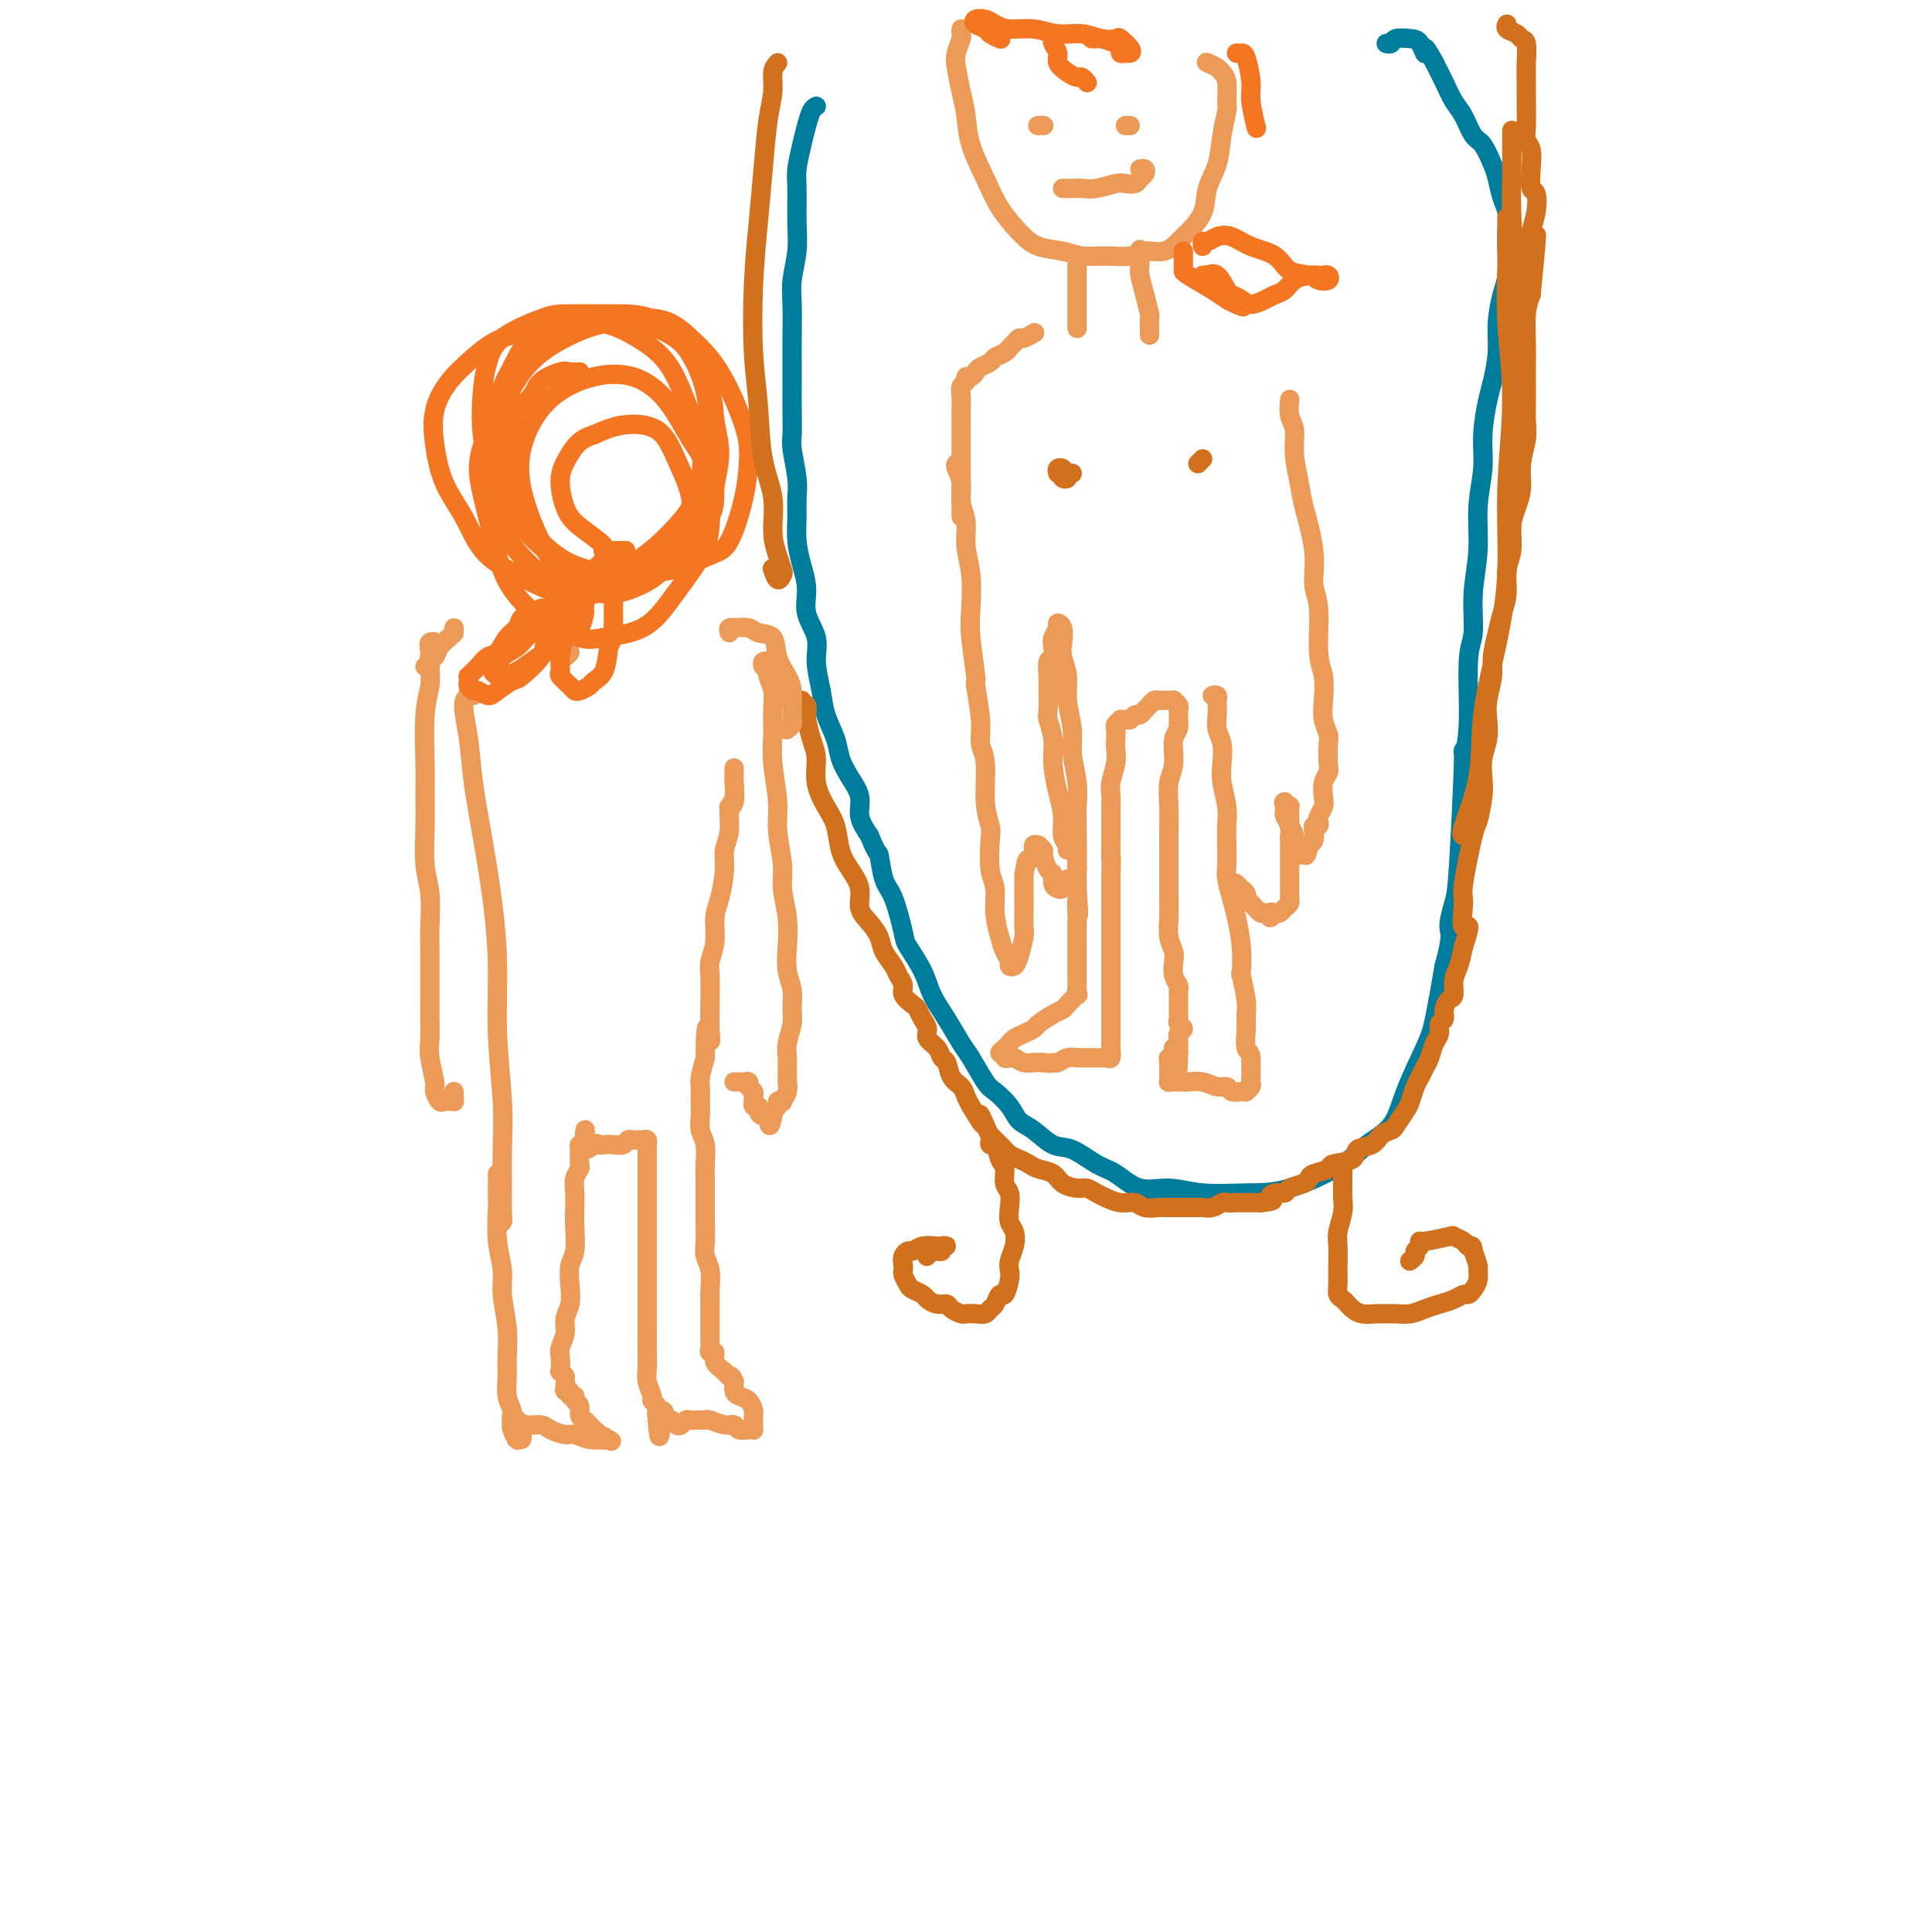 <svg viewBox='0 0 400 400' version='1.1' xmlns='http://www.w3.org/2000/svg' xmlns:xlink='http://www.w3.org/1999/xlink'><g fill='none' stroke='#EC9A57' stroke-width='4' stroke-linecap='round' stroke-linejoin='round'><path d='M98,144c-0.460,-0.518 -0.920,-1.036 -1,-1c-0.080,0.036 0.219,0.625 0,1c-0.219,0.375 -0.956,0.534 -1,2c-0.044,1.466 0.605,4.237 1,7c0.395,2.763 0.536,5.516 1,9c0.464,3.484 1.253,7.699 2,12c0.747,4.301 1.454,8.689 2,13c0.546,4.311 0.931,8.546 1,13c0.069,4.454 -0.178,9.126 0,14c0.178,4.874 0.781,9.950 1,14c0.219,4.050 0.055,7.073 0,10c-0.055,2.927 -0.001,5.758 0,8c0.001,2.242 -0.052,3.896 0,5c0.052,1.104 0.210,1.657 0,2c-0.210,0.343 -0.787,0.477 -1,0c-0.213,-0.477 -0.061,-1.565 0,-2c0.061,-0.435 0.030,-0.218 0,0'/><path d='M103,243c-0.001,0.348 -0.001,0.695 0,1c0.001,0.305 0.004,0.566 0,1c-0.004,0.434 -0.016,1.040 0,2c0.016,0.960 0.061,2.275 0,4c-0.061,1.725 -0.227,3.861 0,6c0.227,2.139 0.846,4.280 1,6c0.154,1.720 -0.156,3.020 0,5c0.156,1.980 0.777,4.642 1,7c0.223,2.358 0.046,4.414 0,6c-0.046,1.586 0.039,2.704 0,4c-0.039,1.296 -0.203,2.772 0,4c0.203,1.228 0.773,2.210 1,3c0.227,0.790 0.112,1.388 0,2c-0.112,0.612 -0.223,1.236 0,2c0.223,0.764 0.778,1.666 1,2c0.222,0.334 0.112,0.101 0,0c-0.112,-0.101 -0.226,-0.069 0,0c0.226,0.069 0.793,0.176 1,0c0.207,-0.176 0.056,-0.635 0,-1c-0.056,-0.365 -0.015,-0.637 0,-1c0.015,-0.363 0.004,-0.818 0,-1c-0.004,-0.182 -0.002,-0.091 0,0'/><path d='M106,293c-0.124,0.414 -0.247,0.828 0,1c0.247,0.172 0.866,0.101 1,0c0.134,-0.101 -0.217,-0.233 0,0c0.217,0.233 1.002,0.832 2,1c0.998,0.168 2.209,-0.095 3,0c0.791,0.095 1.162,0.547 2,1c0.838,0.453 2.142,0.906 3,1c0.858,0.094 1.268,-0.171 2,0c0.732,0.171 1.786,0.777 3,1c1.214,0.223 2.588,0.061 3,0c0.412,-0.061 -0.138,-0.021 0,0c0.138,0.021 0.965,0.024 1,0c0.035,-0.024 -0.723,-0.073 -1,0c-0.277,0.073 -0.074,0.268 0,0c0.074,-0.268 0.020,-1.000 0,-1c-0.020,0.000 -0.005,0.732 0,1c0.005,0.268 0.001,0.072 0,0c-0.001,-0.072 -0.000,-0.021 0,0c0.000,0.021 0.000,0.010 0,0'/><path d='M125,298c3.003,0.761 1.012,0.162 0,0c-1.012,-0.162 -1.044,0.111 -1,0c0.044,-0.111 0.165,-0.606 0,-1c-0.165,-0.394 -0.618,-0.687 -1,-1c-0.382,-0.313 -0.695,-0.647 -1,-1c-0.305,-0.353 -0.602,-0.726 -1,-1c-0.398,-0.274 -0.895,-0.451 -1,-1c-0.105,-0.549 0.183,-1.472 0,-2c-0.183,-0.528 -0.837,-0.663 -1,-1c-0.163,-0.337 0.167,-0.877 0,-1c-0.167,-0.123 -0.829,0.172 -1,0c-0.171,-0.172 0.150,-0.809 0,-1c-0.150,-0.191 -0.771,0.064 -1,0c-0.229,-0.064 -0.065,-0.447 0,-1c0.065,-0.553 0.033,-1.277 0,-2'/><path d='M117,285c-1.469,-2.078 -1.141,-0.772 -1,-1c0.141,-0.228 0.094,-1.989 0,-3c-0.094,-1.011 -0.235,-1.274 0,-2c0.235,-0.726 0.847,-1.917 1,-3c0.153,-1.083 -0.151,-2.059 0,-3c0.151,-0.941 0.759,-1.847 1,-3c0.241,-1.153 0.117,-2.553 0,-4c-0.117,-1.447 -0.227,-2.943 0,-4c0.227,-1.057 0.792,-1.676 1,-3c0.208,-1.324 0.060,-3.353 0,-5c-0.060,-1.647 -0.030,-2.913 0,-4c0.030,-1.087 0.061,-1.997 0,-3c-0.061,-1.003 -0.212,-2.099 0,-3c0.212,-0.901 0.789,-1.605 1,-2c0.211,-0.395 0.056,-0.480 0,-1c-0.056,-0.520 -0.012,-1.473 0,-2c0.012,-0.527 -0.007,-0.626 0,-1c0.007,-0.374 0.040,-1.024 0,-1c-0.040,0.024 -0.154,0.721 0,1c0.154,0.279 0.577,0.139 1,0'/><path d='M121,238c0.511,-7.498 -0.211,-2.741 0,-1c0.211,1.741 1.356,0.468 2,0c0.644,-0.468 0.788,-0.129 1,0c0.212,0.129 0.490,0.049 1,0c0.510,-0.049 1.250,-0.066 2,0c0.750,0.066 1.510,0.214 2,0c0.490,-0.214 0.709,-0.790 1,-1c0.291,-0.210 0.652,-0.052 1,0c0.348,0.052 0.682,-0.001 1,0c0.318,0.001 0.621,0.055 1,0c0.379,-0.055 0.834,-0.220 1,0c0.166,0.220 0.045,0.824 0,1c-0.045,0.176 -0.012,-0.076 0,0c0.012,0.076 0.003,0.479 0,1c-0.003,0.521 -0.001,1.159 0,2c0.001,0.841 0.000,1.886 0,3c-0.000,1.114 -0.000,2.296 0,4c0.000,1.704 0.000,3.932 0,6c-0.000,2.068 -0.000,3.978 0,6c0.000,2.022 0.000,4.155 0,6c-0.000,1.845 -0.001,3.403 0,5c0.001,1.597 0.004,3.233 0,5c-0.004,1.767 -0.016,3.664 0,5c0.016,1.336 0.061,2.112 0,3c-0.061,0.888 -0.226,1.887 0,3c0.226,1.113 0.845,2.340 1,3c0.155,0.660 -0.154,0.754 0,1c0.154,0.246 0.772,0.643 1,1c0.228,0.357 0.065,0.673 0,1c-0.065,0.327 -0.033,0.663 0,1'/><path d='M136,293c0.631,8.757 0.708,2.149 1,0c0.292,-2.149 0.799,0.160 1,1c0.201,0.840 0.095,0.212 0,0c-0.095,-0.212 -0.180,-0.008 0,0c0.180,0.008 0.625,-0.180 1,0c0.375,0.180 0.682,0.728 1,1c0.318,0.272 0.649,0.269 1,0c0.351,-0.269 0.722,-0.805 1,-1c0.278,-0.195 0.462,-0.048 1,0c0.538,0.048 1.429,-0.002 2,0c0.571,0.002 0.820,0.057 1,0c0.180,-0.057 0.289,-0.225 1,0c0.711,0.225 2.022,0.845 3,1c0.978,0.155 1.621,-0.154 2,0c0.379,0.154 0.494,0.771 1,1c0.506,0.229 1.404,0.072 2,0c0.596,-0.072 0.892,-0.057 1,0c0.108,0.057 0.029,0.156 0,0c-0.029,-0.156 -0.007,-0.565 0,-1c0.007,-0.435 -0.000,-0.894 0,-1c0.000,-0.106 0.008,0.140 0,0c-0.008,-0.140 -0.030,-0.667 0,-1c0.030,-0.333 0.113,-0.473 0,-1c-0.113,-0.527 -0.422,-1.440 -1,-2c-0.578,-0.560 -1.425,-0.766 -2,-1c-0.575,-0.234 -0.879,-0.495 -1,-1c-0.121,-0.505 -0.061,-1.252 0,-2'/><path d='M152,286c-0.818,-1.736 -0.864,-1.077 -1,-1c-0.136,0.077 -0.362,-0.427 -1,-1c-0.638,-0.573 -1.688,-1.214 -2,-2c-0.312,-0.786 0.112,-1.716 0,-2c-0.112,-0.284 -0.762,0.078 -1,0c-0.238,-0.078 -0.064,-0.594 0,-1c0.064,-0.406 0.017,-0.700 0,-1c-0.017,-0.300 -0.005,-0.605 0,-1c0.005,-0.395 0.001,-0.878 0,-1c-0.001,-0.122 -0.000,0.119 0,0c0.000,-0.119 0.000,-0.599 0,-1c-0.000,-0.401 -0.000,-0.725 0,-1c0.000,-0.275 0.001,-0.503 0,-1c-0.001,-0.497 -0.004,-1.263 0,-2c0.004,-0.737 0.015,-1.445 0,-2c-0.015,-0.555 -0.057,-0.957 0,-2c0.057,-1.043 0.211,-2.728 0,-4c-0.211,-1.272 -0.789,-2.130 -1,-3c-0.211,-0.870 -0.057,-1.751 0,-3c0.057,-1.249 0.015,-2.864 0,-4c-0.015,-1.136 -0.003,-1.791 0,-3c0.003,-1.209 -0.003,-2.970 0,-4c0.003,-1.030 0.015,-1.329 0,-2c-0.015,-0.671 -0.057,-1.715 0,-3c0.057,-1.285 0.212,-2.809 0,-4c-0.212,-1.191 -0.789,-2.047 -1,-3c-0.211,-0.953 -0.054,-2.004 0,-3c0.054,-0.996 0.004,-1.937 0,-3c-0.004,-1.063 0.037,-2.248 0,-3c-0.037,-0.752 -0.154,-1.072 0,-2c0.154,-0.928 0.577,-2.464 1,-4'/><path d='M146,219c0.071,-10.124 0.750,-5.435 1,-4c0.250,1.435 0.071,-0.383 0,-2c-0.071,-1.617 -0.034,-3.034 0,-5c0.034,-1.966 0.064,-4.480 0,-6c-0.064,-1.520 -0.223,-2.045 0,-3c0.223,-0.955 0.829,-2.341 1,-4c0.171,-1.659 -0.094,-3.590 0,-5c0.094,-1.410 0.546,-2.297 1,-4c0.454,-1.703 0.910,-4.222 1,-6c0.090,-1.778 -0.186,-2.815 0,-4c0.186,-1.185 0.834,-2.516 1,-4c0.166,-1.484 -0.152,-3.120 0,-4c0.152,-0.880 0.773,-1.004 1,-2c0.227,-0.996 0.061,-2.864 0,-4c-0.061,-1.136 -0.015,-1.539 0,-2c0.015,-0.461 0.000,-0.981 0,-1c-0.000,-0.019 0.014,0.464 0,1c-0.014,0.536 -0.056,1.124 0,2c0.056,0.876 0.211,2.039 0,3c-0.211,0.961 -0.788,1.720 -1,2c-0.212,0.280 -0.061,0.080 0,0c0.061,-0.080 0.030,-0.040 0,0'/><path d='M158,138c-0.111,-0.404 -0.222,-0.808 0,-1c0.222,-0.192 0.777,-0.174 1,0c0.223,0.174 0.112,0.502 0,1c-0.112,0.498 -0.227,1.165 0,2c0.227,0.835 0.797,1.839 1,3c0.203,1.161 0.039,2.478 0,4c-0.039,1.522 0.046,3.250 0,5c-0.046,1.750 -0.224,3.523 0,6c0.224,2.477 0.848,5.658 1,8c0.152,2.342 -0.169,3.843 0,6c0.169,2.157 0.829,4.968 1,7c0.171,2.032 -0.146,3.284 0,5c0.146,1.716 0.757,3.895 1,6c0.243,2.105 0.119,4.138 0,6c-0.119,1.862 -0.232,3.555 0,5c0.232,1.445 0.808,2.642 1,4c0.192,1.358 -0.001,2.876 0,4c0.001,1.124 0.197,1.854 0,3c-0.197,1.146 -0.785,2.708 -1,4c-0.215,1.292 -0.057,2.313 0,3c0.057,0.687 0.011,1.039 0,2c-0.011,0.961 0.012,2.531 0,3c-0.012,0.469 -0.060,-0.162 0,0c0.060,0.162 0.227,1.118 0,2c-0.227,0.882 -0.849,1.690 -1,2c-0.151,0.310 0.170,0.121 0,0c-0.170,-0.121 -0.830,-0.173 -1,0c-0.170,0.173 0.150,0.572 0,1c-0.150,0.428 -0.771,0.884 -1,1c-0.229,0.116 -0.065,-0.110 0,0c0.065,0.110 0.033,0.555 0,1'/><path d='M160,231c-0.802,4.011 -0.807,1.037 -1,0c-0.193,-1.037 -0.573,-0.138 -1,0c-0.427,0.138 -0.899,-0.484 -1,-1c-0.101,-0.516 0.169,-0.927 0,-1c-0.169,-0.073 -0.778,0.191 -1,0c-0.222,-0.191 -0.059,-0.839 0,-1c0.059,-0.161 0.012,0.164 0,0c-0.012,-0.164 0.012,-0.818 0,-1c-0.012,-0.182 -0.059,0.109 0,0c0.059,-0.109 0.223,-0.618 0,-1c-0.223,-0.382 -0.834,-0.638 -1,-1c-0.166,-0.362 0.113,-0.829 0,-1c-0.113,-0.171 -0.618,-0.046 -1,0c-0.382,0.046 -0.641,0.012 -1,0c-0.359,-0.012 -0.817,-0.004 -1,0c-0.183,0.004 -0.092,0.002 0,0'/><path d='M89,134c-0.144,-0.396 -0.288,-0.791 0,-1c0.288,-0.209 1.006,-0.230 1,0c-0.006,0.230 -0.738,0.713 -1,1c-0.262,0.287 -0.056,0.379 0,1c0.056,0.621 -0.038,1.770 0,3c0.038,1.230 0.206,2.542 0,4c-0.206,1.458 -0.788,3.064 -1,6c-0.212,2.936 -0.053,7.202 0,10c0.053,2.798 0.000,4.128 0,6c-0.000,1.872 0.053,4.287 0,7c-0.053,2.713 -0.210,5.723 0,8c0.210,2.277 0.788,3.820 1,6c0.212,2.180 0.057,4.999 0,7c-0.057,2.001 -0.015,3.186 0,5c0.015,1.814 0.003,4.258 0,6c-0.003,1.742 0.003,2.782 0,4c-0.003,1.218 -0.016,2.615 0,4c0.016,1.385 0.060,2.757 0,4c-0.060,1.243 -0.223,2.357 0,4c0.223,1.643 0.833,3.813 1,5c0.167,1.187 -0.109,1.390 0,2c0.109,0.610 0.604,1.628 1,2c0.396,0.372 0.695,0.097 1,0c0.305,-0.097 0.618,-0.016 1,0c0.382,0.016 0.834,-0.035 1,0c0.166,0.035 0.044,0.154 0,0c-0.044,-0.154 -0.012,-0.580 0,-1c0.012,-0.420 0.003,-0.834 0,-1c-0.003,-0.166 -0.002,-0.083 0,0'/><path d='M116,125c0.002,-0.310 0.004,-0.619 0,-1c-0.004,-0.381 -0.015,-0.833 0,-1c0.015,-0.167 0.057,-0.050 0,0c-0.057,0.050 -0.211,0.034 0,0c0.211,-0.034 0.789,-0.084 1,0c0.211,0.084 0.055,0.302 0,1c-0.055,0.698 -0.010,1.874 0,3c0.010,1.126 -0.015,2.200 0,3c0.015,0.800 0.070,1.325 0,2c-0.070,0.675 -0.266,1.501 0,2c0.266,0.499 0.995,0.673 1,1c0.005,0.327 -0.713,0.808 -1,1c-0.287,0.192 -0.144,0.096 0,0'/></g>
<g fill='none' stroke='#F47623' stroke-width='4' stroke-linecap='round' stroke-linejoin='round'><path d='M114,126c-0.297,-0.007 -0.594,-0.014 -1,0c-0.406,0.014 -0.920,0.048 -1,0c-0.080,-0.048 0.274,-0.180 0,0c-0.274,0.180 -1.176,0.672 -2,1c-0.824,0.328 -1.572,0.492 -2,1c-0.428,0.508 -0.538,1.358 -1,2c-0.462,0.642 -1.275,1.075 -2,2c-0.725,0.925 -1.361,2.343 -2,3c-0.639,0.657 -1.282,0.553 -2,1c-0.718,0.447 -1.513,1.443 -2,2c-0.487,0.557 -0.667,0.674 -1,1c-0.333,0.326 -0.818,0.862 -1,1c-0.182,0.138 -0.061,-0.122 0,0c0.061,0.122 0.061,0.625 0,1c-0.061,0.375 -0.183,0.620 0,1c0.183,0.380 0.672,0.893 1,1c0.328,0.107 0.494,-0.192 1,0c0.506,0.192 1.352,0.875 2,1c0.648,0.125 1.099,-0.310 2,-1c0.901,-0.690 2.252,-1.637 3,-2c0.748,-0.363 0.893,-0.141 2,-1c1.107,-0.859 3.176,-2.798 4,-4c0.824,-1.202 0.404,-1.667 1,-3c0.596,-1.333 2.209,-3.535 3,-5c0.791,-1.465 0.761,-2.195 1,-3c0.239,-0.805 0.749,-1.686 1,-2c0.251,-0.314 0.244,-0.062 0,0c-0.244,0.062 -0.725,-0.066 -1,0c-0.275,0.066 -0.343,0.325 -1,1c-0.657,0.675 -1.902,1.764 -3,3c-1.098,1.236 -2.049,2.618 -3,4'/><path d='M110,131c-1.591,1.516 -2.069,2.305 -3,3c-0.931,0.695 -2.317,1.296 -3,2c-0.683,0.704 -0.665,1.510 -1,2c-0.335,0.490 -1.023,0.665 -1,1c0.023,0.335 0.758,0.830 1,1c0.242,0.170 -0.007,0.015 0,0c0.007,-0.015 0.271,0.110 1,0c0.729,-0.110 1.924,-0.453 3,-1c1.076,-0.547 2.032,-1.296 3,-2c0.968,-0.704 1.948,-1.362 3,-2c1.052,-0.638 2.177,-1.255 3,-2c0.823,-0.745 1.346,-1.618 2,-2c0.654,-0.382 1.440,-0.272 2,-1c0.560,-0.728 0.893,-2.294 1,-3c0.107,-0.706 -0.013,-0.551 0,-1c0.013,-0.449 0.158,-1.500 0,-2c-0.158,-0.500 -0.621,-0.447 -1,0c-0.379,0.447 -0.676,1.290 -1,2c-0.324,0.710 -0.677,1.289 -1,2c-0.323,0.711 -0.616,1.556 -1,3c-0.384,1.444 -0.860,3.487 -1,5c-0.140,1.513 0.055,2.497 0,3c-0.055,0.503 -0.362,0.524 0,1c0.362,0.476 1.391,1.407 2,2c0.609,0.593 0.797,0.849 1,1c0.203,0.151 0.422,0.198 1,0c0.578,-0.198 1.516,-0.641 2,-1c0.484,-0.359 0.515,-0.635 1,-1c0.485,-0.365 1.424,-0.819 2,-2c0.576,-1.181 0.788,-3.091 1,-5'/><path d='M126,134c0.848,-1.673 0.969,-1.856 1,-3c0.031,-1.144 -0.028,-3.251 0,-5c0.028,-1.749 0.144,-3.142 0,-5c-0.144,-1.858 -0.549,-4.181 -1,-5c-0.451,-0.819 -0.947,-0.134 -1,0c-0.053,0.134 0.336,-0.283 0,0c-0.336,0.283 -1.396,1.266 -2,2c-0.604,0.734 -0.750,1.220 -1,2c-0.250,0.780 -0.603,1.856 -1,3c-0.397,1.144 -0.838,2.358 -1,3c-0.162,0.642 -0.044,0.711 0,1c0.044,0.289 0.012,0.797 0,1c-0.012,0.203 -0.006,0.102 0,0'/><path d='M120,77c-0.730,0.042 -1.460,0.083 -2,0c-0.540,-0.083 -0.890,-0.292 -2,0c-1.110,0.292 -2.980,1.083 -4,2c-1.020,0.917 -1.189,1.958 -2,3c-0.811,1.042 -2.264,2.084 -3,3c-0.736,0.916 -0.757,1.708 -1,3c-0.243,1.292 -0.709,3.086 -1,5c-0.291,1.914 -0.408,3.949 0,6c0.408,2.051 1.340,4.119 2,6c0.660,1.881 1.046,3.574 2,5c0.954,1.426 2.476,2.585 4,4c1.524,1.415 3.051,3.085 5,4c1.949,0.915 4.320,1.075 6,1c1.680,-0.075 2.669,-0.383 5,-1c2.331,-0.617 6.002,-1.541 8,-2c1.998,-0.459 2.321,-0.453 4,-2c1.679,-1.547 4.713,-4.646 6,-7c1.287,-2.354 0.829,-3.964 1,-6c0.171,-2.036 0.973,-4.498 1,-7c0.027,-2.502 -0.722,-5.042 -1,-7c-0.278,-1.958 -0.086,-3.333 -1,-6c-0.914,-2.667 -2.934,-6.625 -5,-9c-2.066,-2.375 -4.180,-3.167 -6,-4c-1.820,-0.833 -3.348,-1.708 -5,-2c-1.652,-0.292 -3.428,-0.002 -6,0c-2.572,0.002 -5.940,-0.284 -8,0c-2.060,0.284 -2.812,1.140 -4,2c-1.188,0.860 -2.813,1.725 -4,3c-1.187,1.275 -1.935,2.959 -3,5c-1.065,2.041 -2.447,4.440 -3,7c-0.553,2.560 -0.276,5.280 0,8'/><path d='M103,91c-0.508,3.730 -0.278,5.555 0,8c0.278,2.445 0.603,5.510 1,8c0.397,2.490 0.866,4.405 3,7c2.134,2.595 5.932,5.871 8,7c2.068,1.129 2.406,0.110 3,0c0.594,-0.110 1.444,0.689 4,0c2.556,-0.689 6.817,-2.865 10,-5c3.183,-2.135 5.289,-4.227 7,-6c1.711,-1.773 3.026,-3.225 4,-5c0.974,-1.775 1.607,-3.871 2,-6c0.393,-2.129 0.548,-4.291 0,-7c-0.548,-2.709 -1.797,-5.966 -3,-9c-1.203,-3.034 -2.359,-5.844 -4,-8c-1.641,-2.156 -3.768,-3.659 -6,-5c-2.232,-1.341 -4.571,-2.520 -7,-3c-2.429,-0.480 -4.950,-0.262 -7,0c-2.050,0.262 -3.628,0.567 -6,1c-2.372,0.433 -5.537,0.994 -8,2c-2.463,1.006 -4.225,2.459 -6,4c-1.775,1.541 -3.563,3.172 -5,5c-1.437,1.828 -2.522,3.853 -3,6c-0.478,2.147 -0.348,4.415 0,7c0.348,2.585 0.913,5.488 2,8c1.087,2.512 2.695,4.633 4,7c1.305,2.367 2.307,4.982 4,7c1.693,2.018 4.076,3.441 7,5c2.924,1.559 6.388,3.255 9,4c2.612,0.745 4.370,0.540 7,0c2.630,-0.540 6.131,-1.415 9,-3c2.869,-1.585 5.105,-3.882 7,-6c1.895,-2.118 3.447,-4.059 5,-6'/><path d='M144,108c2.531,-3.252 2.859,-5.383 3,-8c0.141,-2.617 0.097,-5.720 0,-9c-0.097,-3.280 -0.245,-6.735 -1,-10c-0.755,-3.265 -2.115,-6.338 -4,-9c-1.885,-2.662 -4.294,-4.913 -7,-6c-2.706,-1.087 -5.709,-1.011 -9,-1c-3.291,0.011 -6.871,-0.043 -9,0c-2.129,0.043 -2.808,0.185 -5,1c-2.192,0.815 -5.898,2.305 -8,4c-2.102,1.695 -2.600,3.596 -3,5c-0.400,1.404 -0.700,2.312 -1,5c-0.300,2.688 -0.598,7.158 0,11c0.598,3.842 2.094,7.058 3,9c0.906,1.942 1.222,2.610 3,5c1.778,2.390 5.018,6.501 8,9c2.982,2.499 5.708,3.387 8,4c2.292,0.613 4.151,0.950 7,1c2.849,0.050 6.686,-0.187 10,-1c3.314,-0.813 6.103,-2.203 8,-3c1.897,-0.797 2.901,-1.002 4,-3c1.099,-1.998 2.294,-5.790 3,-9c0.706,-3.210 0.922,-5.839 1,-8c0.078,-2.161 0.018,-3.856 -1,-7c-1.018,-3.144 -2.993,-7.739 -5,-11c-2.007,-3.261 -4.047,-5.189 -6,-7c-1.953,-1.811 -3.818,-3.504 -7,-4c-3.182,-0.496 -7.681,0.204 -11,1c-3.319,0.796 -5.457,1.688 -8,3c-2.543,1.312 -5.492,3.046 -8,6c-2.508,2.954 -4.574,7.130 -6,10c-1.426,2.870 -2.213,4.435 -3,6'/><path d='M100,92c-1.543,4.331 -0.902,7.157 0,11c0.902,3.843 2.064,8.701 3,12c0.936,3.299 1.645,5.039 3,7c1.355,1.961 3.355,4.144 6,6c2.645,1.856 5.936,3.384 8,4c2.064,0.616 2.901,0.322 5,0c2.099,-0.322 5.461,-0.670 8,-2c2.539,-1.330 4.256,-3.643 6,-6c1.744,-2.357 3.515,-4.758 5,-7c1.485,-2.242 2.683,-4.324 3,-8c0.317,-3.676 -0.247,-8.945 -1,-12c-0.753,-3.055 -1.695,-3.897 -3,-6c-1.305,-2.103 -2.975,-5.468 -5,-8c-2.025,-2.532 -4.406,-4.231 -7,-5c-2.594,-0.769 -5.401,-0.608 -8,0c-2.599,0.608 -4.989,1.661 -7,3c-2.011,1.339 -3.642,2.963 -5,5c-1.358,2.037 -2.444,4.488 -3,7c-0.556,2.512 -0.581,5.085 0,8c0.581,2.915 1.768,6.174 3,9c1.232,2.826 2.510,5.221 4,7c1.490,1.779 3.194,2.943 5,4c1.806,1.057 3.716,2.008 6,2c2.284,-0.008 4.943,-0.976 7,-2c2.057,-1.024 3.512,-2.106 5,-4c1.488,-1.894 3.008,-4.600 4,-7c0.992,-2.400 1.456,-4.494 1,-7c-0.456,-2.506 -1.834,-5.424 -3,-8c-1.166,-2.576 -2.122,-4.809 -4,-6c-1.878,-1.191 -4.680,-1.340 -7,-1c-2.320,0.340 -4.160,1.170 -6,2'/><path d='M123,90c-3.013,0.842 -4.045,2.446 -5,4c-0.955,1.554 -1.833,3.057 -2,5c-0.167,1.943 0.376,4.324 1,6c0.624,1.676 1.327,2.645 3,4c1.673,1.355 4.314,3.095 5,4c0.686,0.905 -0.585,0.974 0,1c0.585,0.026 3.024,0.007 4,0c0.976,-0.007 0.488,-0.004 0,0'/></g>
<g fill='none' stroke='#EC9A57' stroke-width='4' stroke-linecap='round' stroke-linejoin='round'><path d='M198,96c-0.122,0.180 -0.244,0.360 0,1c0.244,0.640 0.854,1.739 1,3c0.146,1.261 -0.171,2.682 0,4c0.171,1.318 0.829,2.532 1,4c0.171,1.468 -0.146,3.190 0,5c0.146,1.810 0.756,3.709 1,6c0.244,2.291 0.122,4.976 0,7c-0.122,2.024 -0.244,3.389 0,6c0.244,2.611 0.854,6.470 1,8c0.146,1.530 -0.172,0.733 0,2c0.172,1.267 0.834,4.598 1,7c0.166,2.402 -0.166,3.875 0,5c0.166,1.125 0.828,1.900 1,4c0.172,2.100 -0.146,5.523 0,8c0.146,2.477 0.756,4.009 1,5c0.244,0.991 0.121,1.441 0,3c-0.121,1.559 -0.240,4.227 0,6c0.240,1.773 0.839,2.650 1,4c0.161,1.350 -0.115,3.174 0,5c0.115,1.826 0.622,3.653 1,5c0.378,1.347 0.626,2.213 1,3c0.374,0.787 0.875,1.493 1,2c0.125,0.507 -0.124,0.814 0,1c0.124,0.186 0.622,0.249 1,0c0.378,-0.249 0.637,-0.812 1,-2c0.363,-1.188 0.829,-3.001 1,-4c0.171,-0.999 0.046,-1.185 0,-2c-0.046,-0.815 -0.012,-2.258 0,-4c0.012,-1.742 0.004,-3.783 0,-5c-0.004,-1.217 -0.002,-1.608 0,-2'/><path d='M212,181c0.625,-3.591 0.688,-3.068 1,-3c0.312,0.068 0.872,-0.318 1,-1c0.128,-0.682 -0.177,-1.660 0,-2c0.177,-0.340 0.835,-0.042 1,0c0.165,0.042 -0.162,-0.173 0,0c0.162,0.173 0.813,0.732 1,1c0.187,0.268 -0.090,0.243 0,1c0.090,0.757 0.549,2.294 1,3c0.451,0.706 0.895,0.579 1,1c0.105,0.421 -0.130,1.391 0,2c0.130,0.609 0.626,0.859 1,1c0.374,0.141 0.626,0.174 1,0c0.374,-0.174 0.871,-0.553 1,-1c0.129,-0.447 -0.109,-0.960 0,-1c0.109,-0.040 0.565,0.394 1,0c0.435,-0.394 0.849,-1.615 1,-2c0.151,-0.385 0.041,0.066 0,0c-0.041,-0.066 -0.011,-0.647 0,-1c0.011,-0.353 0.003,-0.476 0,-1c-0.003,-0.524 -0.001,-1.447 0,-2c0.001,-0.553 0.000,-0.736 0,-1c-0.000,-0.264 -0.000,-0.610 0,-1c0.000,-0.390 0.000,-0.826 0,-1c-0.000,-0.174 -0.000,-0.087 0,0'/><path d='M221,176c0.119,-0.288 0.238,-0.575 0,-1c-0.238,-0.425 -0.833,-0.987 -1,-2c-0.167,-1.013 0.095,-2.478 0,-4c-0.095,-1.522 -0.547,-3.102 -1,-5c-0.453,-1.898 -0.906,-4.115 -1,-6c-0.094,-1.885 0.171,-3.438 0,-5c-0.171,-1.562 -0.779,-3.133 -1,-4c-0.221,-0.867 -0.056,-1.029 0,-2c0.056,-0.971 0.001,-2.749 0,-4c-0.001,-1.251 0.051,-1.973 0,-3c-0.051,-1.027 -0.206,-2.359 0,-3c0.206,-0.641 0.772,-0.593 1,-1c0.228,-0.407 0.117,-1.271 0,-2c-0.117,-0.729 -0.241,-1.325 0,-2c0.241,-0.675 0.848,-1.430 1,-2c0.152,-0.570 -0.151,-0.954 0,-1c0.151,-0.046 0.757,0.246 1,1c0.243,0.754 0.122,1.968 0,3c-0.122,1.032 -0.244,1.880 0,3c0.244,1.120 0.854,2.511 1,4c0.146,1.489 -0.171,3.077 0,5c0.171,1.923 0.830,4.183 1,6c0.170,1.817 -0.151,3.192 0,5c0.151,1.808 0.772,4.048 1,6c0.228,1.952 0.061,3.617 0,5c-0.061,1.383 -0.016,2.484 0,4c0.016,1.516 0.004,3.447 0,5c-0.004,1.553 -0.001,2.730 0,4c0.001,1.270 0.001,2.635 0,4'/><path d='M223,184c0.619,8.936 0.166,4.275 0,3c-0.166,-1.275 -0.044,0.837 0,2c0.044,1.163 0.012,1.376 0,2c-0.012,0.624 -0.003,1.658 0,2c0.003,0.342 0.001,-0.008 0,0c-0.001,0.008 -0.000,0.373 0,1c0.000,0.627 0.000,1.515 0,2c-0.000,0.485 0.000,0.566 0,1c-0.000,0.434 -0.001,1.220 0,2c0.001,0.780 0.002,1.552 0,2c-0.002,0.448 -0.007,0.572 0,1c0.007,0.428 0.028,1.162 0,2c-0.028,0.838 -0.103,1.782 0,2c0.103,0.218 0.385,-0.289 0,0c-0.385,0.289 -1.436,1.373 -2,2c-0.564,0.627 -0.640,0.798 -1,1c-0.360,0.202 -1.003,0.435 -2,1c-0.997,0.565 -2.347,1.461 -3,2c-0.653,0.539 -0.608,0.722 -1,1c-0.392,0.278 -1.220,0.653 -2,1c-0.780,0.347 -1.511,0.666 -2,1c-0.489,0.334 -0.734,0.682 -1,1c-0.266,0.318 -0.551,0.607 -1,1c-0.449,0.393 -1.060,0.889 -1,1c0.060,0.111 0.793,-0.163 1,0c0.207,0.163 -0.110,0.762 0,1c0.110,0.238 0.648,0.116 1,0c0.352,-0.116 0.517,-0.227 1,0c0.483,0.227 1.284,0.792 2,1c0.716,0.208 1.347,0.059 2,0c0.653,-0.059 1.326,-0.030 2,0'/><path d='M216,220c1.808,0.293 1.829,0.026 2,0c0.171,-0.026 0.494,0.189 1,0c0.506,-0.189 1.196,-0.783 2,-1c0.804,-0.217 1.721,-0.058 2,0c0.279,0.058 -0.079,0.016 0,0c0.079,-0.016 0.595,-0.004 1,0c0.405,0.004 0.700,0.001 1,0c0.300,-0.001 0.605,-0.001 1,0c0.395,0.001 0.880,0.002 1,0c0.120,-0.002 -0.126,-0.007 0,0c0.126,0.007 0.622,0.027 1,0c0.378,-0.027 0.637,-0.100 1,0c0.363,0.100 0.829,0.372 1,0c0.171,-0.372 0.046,-1.387 0,-2c-0.046,-0.613 -0.012,-0.823 0,-1c0.012,-0.177 0.003,-0.322 0,-1c-0.003,-0.678 -0.001,-1.891 0,-3c0.001,-1.109 0.000,-2.116 0,-3c-0.000,-0.884 -0.000,-1.646 0,-2c0.000,-0.354 0.000,-0.299 0,-1c-0.000,-0.701 -0.000,-2.159 0,-3c0.000,-0.841 0.000,-1.067 0,-2c-0.000,-0.933 -0.000,-2.573 0,-4c0.000,-1.427 0.000,-2.640 0,-4c-0.000,-1.360 -0.000,-2.866 0,-4c0.000,-1.134 0.000,-1.895 0,-3c-0.000,-1.105 -0.000,-2.552 0,-4'/><path d='M230,182c0.154,-6.397 0.040,-3.890 0,-4c-0.040,-0.110 -0.007,-2.837 0,-5c0.007,-2.163 -0.012,-3.763 0,-5c0.012,-1.237 0.056,-2.113 0,-3c-0.056,-0.887 -0.211,-1.786 0,-3c0.211,-1.214 0.787,-2.745 1,-4c0.213,-1.255 0.061,-2.235 0,-3c-0.061,-0.765 -0.031,-1.315 0,-2c0.031,-0.685 0.064,-1.504 0,-2c-0.064,-0.496 -0.224,-0.668 0,-1c0.224,-0.332 0.834,-0.825 1,-1c0.166,-0.175 -0.110,-0.032 0,0c0.110,0.032 0.607,-0.047 1,0c0.393,0.047 0.683,0.220 1,0c0.317,-0.220 0.662,-0.833 1,-1c0.338,-0.167 0.669,0.113 1,0c0.331,-0.113 0.662,-0.619 1,-1c0.338,-0.381 0.682,-0.638 1,-1c0.318,-0.362 0.610,-0.829 1,-1c0.390,-0.171 0.879,-0.046 1,0c0.121,0.046 -0.126,0.011 0,0c0.126,-0.011 0.626,-0.000 1,0c0.374,0.000 0.622,-0.011 1,0c0.378,0.011 0.886,0.044 1,0c0.114,-0.044 -0.166,-0.164 0,0c0.166,0.164 0.776,0.611 1,1c0.224,0.389 0.060,0.720 0,1c-0.060,0.280 -0.017,0.509 0,1c0.017,0.491 0.009,1.246 0,2'/><path d='M244,150c0.221,1.198 -0.725,1.692 -1,3c-0.275,1.308 0.123,3.430 0,5c-0.123,1.570 -0.765,2.589 -1,4c-0.235,1.411 -0.063,3.213 0,5c0.063,1.787 0.017,3.559 0,5c-0.017,1.441 -0.006,2.553 0,4c0.006,1.447 0.005,3.231 0,5c-0.005,1.769 -0.015,3.523 0,5c0.015,1.477 0.056,2.678 0,4c-0.056,1.322 -0.207,2.763 0,4c0.207,1.237 0.774,2.268 1,3c0.226,0.732 0.113,1.166 0,2c-0.113,0.834 -0.226,2.069 0,3c0.226,0.931 0.793,1.559 1,2c0.207,0.441 0.056,0.694 0,1c-0.056,0.306 -0.015,0.664 0,1c0.015,0.336 0.004,0.650 0,1c-0.004,0.350 -0.002,0.738 0,1c0.002,0.262 0.005,0.399 0,1c-0.005,0.601 -0.019,1.667 0,2c0.019,0.333 0.072,-0.065 0,0c-0.072,0.065 -0.268,0.595 0,1c0.268,0.405 1.000,0.686 1,1c0.000,0.314 -0.732,0.662 -1,1c-0.268,0.338 -0.072,0.668 0,1c0.072,0.332 0.019,0.666 0,1c-0.019,0.334 -0.006,0.667 0,1c0.006,0.333 0.003,0.667 0,1'/><path d='M244,218c-0.243,10.456 -0.850,2.594 -1,0c-0.150,-2.594 0.156,0.078 0,1c-0.156,0.922 -0.774,0.092 -1,0c-0.226,-0.092 -0.060,0.553 0,1c0.060,0.447 0.015,0.694 0,1c-0.015,0.306 -0.001,0.670 0,1c0.001,0.330 -0.011,0.624 0,1c0.011,0.376 0.045,0.833 0,1c-0.045,0.167 -0.168,0.045 0,0c0.168,-0.045 0.628,-0.013 1,0c0.372,0.013 0.655,0.008 1,0c0.345,-0.008 0.751,-0.017 1,0c0.249,0.017 0.342,0.061 1,0c0.658,-0.061 1.882,-0.226 3,0c1.118,0.226 2.132,0.845 3,1c0.868,0.155 1.591,-0.154 2,0c0.409,0.154 0.506,0.770 1,1c0.494,0.230 1.386,0.072 2,0c0.614,-0.072 0.949,-0.060 1,0c0.051,0.060 -0.182,0.168 0,0c0.182,-0.168 0.781,-0.611 1,-1c0.219,-0.389 0.059,-0.723 0,-1c-0.059,-0.277 -0.016,-0.498 0,-1c0.016,-0.502 0.005,-1.286 0,-2c-0.005,-0.714 -0.002,-1.357 0,-2'/><path d='M259,219c-0.073,-1.335 -0.755,-1.171 -1,-2c-0.245,-0.829 -0.052,-2.649 0,-4c0.052,-1.351 -0.038,-2.232 0,-3c0.038,-0.768 0.203,-1.423 0,-3c-0.203,-1.577 -0.775,-4.077 -1,-5c-0.225,-0.923 -0.102,-0.271 0,-1c0.102,-0.729 0.185,-2.841 0,-5c-0.185,-2.159 -0.638,-4.366 -1,-6c-0.362,-1.634 -0.633,-2.695 -1,-4c-0.367,-1.305 -0.829,-2.854 -1,-4c-0.171,-1.146 -0.049,-1.888 0,-3c0.049,-1.112 0.027,-2.593 0,-4c-0.027,-1.407 -0.059,-2.740 0,-4c0.059,-1.260 0.208,-2.448 0,-4c-0.208,-1.552 -0.774,-3.469 -1,-5c-0.226,-1.531 -0.113,-2.676 0,-4c0.113,-1.324 0.226,-2.827 0,-4c-0.226,-1.173 -0.792,-2.017 -1,-3c-0.208,-0.983 -0.060,-2.106 0,-3c0.060,-0.894 0.030,-1.560 0,-2c-0.030,-0.440 -0.060,-0.654 0,-1c0.060,-0.346 0.208,-0.824 0,-1c-0.208,-0.176 -0.774,-0.050 -1,0c-0.226,0.050 -0.113,0.025 0,0'/><path d='M267,83c0.032,-0.278 0.065,-0.556 0,0c-0.065,0.556 -0.226,1.946 0,3c0.226,1.054 0.839,1.770 1,3c0.161,1.230 -0.130,2.972 0,5c0.130,2.028 0.680,4.340 1,6c0.320,1.660 0.410,2.667 1,5c0.590,2.333 1.678,5.991 2,9c0.322,3.009 -0.124,5.368 0,7c0.124,1.632 0.817,2.537 1,5c0.183,2.463 -0.143,6.484 0,9c0.143,2.516 0.756,3.525 1,5c0.244,1.475 0.118,3.414 0,5c-0.118,1.586 -0.227,2.820 0,4c0.227,1.180 0.789,2.307 1,3c0.211,0.693 0.070,0.952 0,2c-0.070,1.048 -0.070,2.885 0,4c0.070,1.115 0.211,1.507 0,2c-0.211,0.493 -0.775,1.087 -1,2c-0.225,0.913 -0.112,2.143 0,3c0.112,0.857 0.222,1.339 0,2c-0.222,0.661 -0.778,1.500 -1,2c-0.222,0.500 -0.111,0.662 0,1c0.111,0.338 0.222,0.851 0,1c-0.222,0.149 -0.778,-0.065 -1,0c-0.222,0.065 -0.111,0.409 0,1c0.111,0.591 0.222,1.428 0,2c-0.222,0.572 -0.778,0.878 -1,1c-0.222,0.122 -0.111,0.061 0,0'/><path d='M271,175c-0.780,3.712 -0.731,1.494 -1,1c-0.269,-0.494 -0.856,0.738 -1,1c-0.144,0.262 0.154,-0.446 0,-1c-0.154,-0.554 -0.759,-0.956 -1,-1c-0.241,-0.044 -0.117,0.269 0,0c0.117,-0.269 0.228,-1.118 0,-2c-0.228,-0.882 -0.793,-1.795 -1,-2c-0.207,-0.205 -0.054,0.299 0,0c0.054,-0.299 0.011,-1.399 0,-2c-0.011,-0.601 0.011,-0.701 0,-1c-0.011,-0.299 -0.055,-0.796 0,-1c0.055,-0.204 0.211,-0.117 0,0c-0.211,0.117 -0.788,0.262 -1,0c-0.212,-0.262 -0.061,-0.932 0,-1c0.061,-0.068 0.030,0.466 0,1'/><path d='M266,167c-0.468,-1.598 -0.140,-0.593 0,0c0.140,0.593 0.090,0.774 0,1c-0.090,0.226 -0.220,0.496 0,1c0.220,0.504 0.791,1.241 1,2c0.209,0.759 0.056,1.540 0,2c-0.056,0.460 -0.015,0.598 0,1c0.015,0.402 0.004,1.067 0,2c-0.004,0.933 -0.001,2.134 0,3c0.001,0.866 0.001,1.398 0,2c-0.001,0.602 -0.003,1.274 0,2c0.003,0.726 0.012,1.505 0,2c-0.012,0.495 -0.044,0.707 0,1c0.044,0.293 0.166,0.666 0,1c-0.166,0.334 -0.618,0.630 -1,1c-0.382,0.370 -0.694,0.813 -1,1c-0.306,0.187 -0.606,0.119 -1,0c-0.394,-0.119 -0.883,-0.287 -1,0c-0.117,0.287 0.136,1.030 0,1c-0.136,-0.030 -0.662,-0.834 -1,-1c-0.338,-0.166 -0.487,0.305 -1,0c-0.513,-0.305 -1.390,-1.387 -2,-2c-0.610,-0.613 -0.952,-0.756 -1,-1c-0.048,-0.244 0.197,-0.587 0,-1c-0.197,-0.413 -0.836,-0.894 -1,-1c-0.164,-0.106 0.148,0.164 0,0c-0.148,-0.164 -0.757,-0.761 -1,-1c-0.243,-0.239 -0.122,-0.119 0,0'/><path d='M199,107c-0.000,-0.282 -0.000,-0.564 0,-1c0.000,-0.436 0.000,-1.025 0,-1c-0.000,0.025 -0.000,0.664 0,0c0.000,-0.664 0.000,-2.632 0,-4c-0.000,-1.368 -0.000,-2.138 0,-3c0.000,-0.862 0.000,-1.816 0,-3c-0.000,-1.184 -0.001,-2.597 0,-4c0.001,-1.403 0.004,-2.795 0,-4c-0.004,-1.205 -0.016,-2.222 0,-3c0.016,-0.778 0.060,-1.318 0,-2c-0.060,-0.682 -0.223,-1.506 0,-2c0.223,-0.494 0.832,-0.657 1,-1c0.168,-0.343 -0.106,-0.865 0,-1c0.106,-0.135 0.591,0.119 1,0c0.409,-0.119 0.743,-0.609 1,-1c0.257,-0.391 0.436,-0.682 1,-1c0.564,-0.318 1.513,-0.662 2,-1c0.487,-0.338 0.512,-0.669 1,-1c0.488,-0.331 1.439,-0.662 2,-1c0.561,-0.338 0.732,-0.683 1,-1c0.268,-0.317 0.633,-0.607 1,-1c0.367,-0.393 0.738,-0.889 1,-1c0.262,-0.111 0.417,0.162 1,0c0.583,-0.162 1.595,-0.761 2,-1c0.405,-0.239 0.202,-0.120 0,0'/><path d='M223,68c0.000,-0.810 0.000,-1.621 0,-2c0.000,-0.379 0.000,-0.328 0,-1c-0.000,-0.672 -0.000,-2.067 0,-3c0.000,-0.933 0.000,-1.402 0,-2c-0.000,-0.598 0.000,-1.323 0,-2c-0.000,-0.677 -0.000,-1.305 0,-2c0.000,-0.695 0.000,-1.456 0,-2c0.000,-0.544 0.000,-0.870 0,-1c-0.000,-0.130 0.000,-0.065 0,0'/><path d='M236,52c-0.006,-0.303 -0.012,-0.606 0,0c0.012,0.606 0.042,2.121 0,3c-0.042,0.879 -0.155,1.122 0,2c0.155,0.878 0.577,2.390 1,4c0.423,1.610 0.845,3.318 1,4c0.155,0.682 0.042,0.337 0,1c-0.042,0.663 -0.012,2.332 0,3c0.012,0.668 0.006,0.334 0,0'/><path d='M199,6c-0.029,0.385 -0.057,0.769 0,1c0.057,0.231 0.201,0.307 0,1c-0.201,0.693 -0.746,2.003 -1,3c-0.254,0.997 -0.217,1.682 0,3c0.217,1.318 0.612,3.268 1,5c0.388,1.732 0.767,3.247 1,5c0.233,1.753 0.318,3.744 1,6c0.682,2.256 1.960,4.775 3,7c1.040,2.225 1.841,4.155 3,6c1.159,1.845 2.675,3.604 4,5c1.325,1.396 2.459,2.428 4,3c1.541,0.572 3.489,0.685 5,1c1.511,0.315 2.585,0.832 4,1c1.415,0.168 3.170,-0.014 5,0c1.830,0.014 3.735,0.223 5,0c1.265,-0.223 1.891,-0.880 3,-1c1.109,-0.120 2.702,0.296 4,0c1.298,-0.296 2.302,-1.305 3,-2c0.698,-0.695 1.090,-1.076 2,-2c0.910,-0.924 2.339,-2.391 3,-4c0.661,-1.609 0.555,-3.360 1,-5c0.445,-1.640 1.441,-3.171 2,-5c0.559,-1.829 0.682,-3.957 1,-6c0.318,-2.043 0.829,-4.000 1,-5c0.171,-1.000 -0.000,-1.042 0,-2c0.000,-0.958 0.171,-2.831 0,-4c-0.171,-1.169 -0.685,-1.633 -1,-2c-0.315,-0.367 -0.431,-0.637 -1,-1c-0.569,-0.363 -1.591,-0.818 -2,-1c-0.409,-0.182 -0.204,-0.091 0,0'/><path d='M220,39c0.681,0.008 1.361,0.016 2,0c0.639,-0.016 1.236,-0.056 2,0c0.764,0.056 1.696,0.208 3,0c1.304,-0.208 2.980,-0.777 4,-1c1.020,-0.223 1.385,-0.102 2,0c0.615,0.102 1.482,0.185 2,0c0.518,-0.185 0.689,-0.638 1,-1c0.311,-0.362 0.764,-0.633 1,-1c0.236,-0.367 0.256,-0.830 0,-1c-0.256,-0.170 -0.787,-0.049 -1,0c-0.213,0.049 -0.106,0.024 0,0'/><path d='M215,26c-0.113,0.000 -0.226,0.000 0,0c0.226,0.000 0.792,-0.000 1,0c0.208,0.000 0.060,0.000 0,0c-0.060,0.000 -0.030,0.000 0,0'/><path d='M234,26c-0.422,0.000 -0.844,0.000 -1,0c-0.156,0.000 -0.044,-0.000 0,0c0.044,0.000 0.022,0.000 0,0'/></g>
<g fill='none' stroke='#F47623' stroke-width='4' stroke-linecap='round' stroke-linejoin='round'><path d='M218,8c-0.009,0.017 -0.018,0.035 0,0c0.018,-0.035 0.063,-0.122 0,0c-0.063,0.122 -0.234,0.453 0,1c0.234,0.547 0.875,1.308 1,2c0.125,0.692 -0.264,1.313 0,2c0.264,0.687 1.181,1.438 2,2c0.819,0.562 1.539,0.934 2,1c0.461,0.066 0.663,-0.175 1,0c0.337,0.175 0.811,0.764 1,1c0.189,0.236 0.095,0.118 0,0'/><path d='M226,8c0.392,0.024 0.784,0.049 1,0c0.216,-0.049 0.257,-0.171 1,0c0.743,0.171 2.188,0.635 3,1c0.812,0.365 0.990,0.632 1,1c0.010,0.368 -0.148,0.837 0,1c0.148,0.163 0.602,0.019 1,0c0.398,-0.019 0.739,0.087 1,0c0.261,-0.087 0.441,-0.367 0,-1c-0.441,-0.633 -1.502,-1.619 -2,-2c-0.498,-0.381 -0.431,-0.159 -1,0c-0.569,0.159 -1.773,0.254 -3,0c-1.227,-0.254 -2.479,-0.855 -4,-1c-1.521,-0.145 -3.313,0.168 -5,0c-1.687,-0.168 -3.268,-0.816 -5,-1c-1.732,-0.184 -3.615,0.097 -5,0c-1.385,-0.097 -2.273,-0.573 -3,-1c-0.727,-0.427 -1.293,-0.805 -2,-1c-0.707,-0.195 -1.555,-0.206 -2,0c-0.445,0.206 -0.487,0.630 0,1c0.487,0.370 1.502,0.687 2,1c0.498,0.313 0.480,0.623 1,1c0.520,0.377 1.577,0.822 2,1c0.423,0.178 0.211,0.089 0,0'/><path d='M249,51c-0.071,-0.449 -0.142,-0.899 0,-1c0.142,-0.101 0.496,0.146 1,0c0.504,-0.146 1.158,-0.684 2,-1c0.842,-0.316 1.871,-0.411 3,0c1.129,0.411 2.357,1.329 4,2c1.643,0.671 3.701,1.095 5,2c1.299,0.905 1.837,2.291 3,3c1.163,0.709 2.949,0.740 4,1c1.051,0.260 1.365,0.749 2,1c0.635,0.251 1.591,0.263 2,0c0.409,-0.263 0.272,-0.800 0,-1c-0.272,-0.200 -0.677,-0.061 -1,0c-0.323,0.061 -0.562,0.044 -1,0c-0.438,-0.044 -1.075,-0.114 -2,0c-0.925,0.114 -2.138,0.413 -3,1c-0.862,0.587 -1.371,1.461 -2,2c-0.629,0.539 -1.377,0.743 -2,1c-0.623,0.257 -1.122,0.565 -2,1c-0.878,0.435 -2.136,0.995 -3,1c-0.864,0.005 -1.334,-0.545 -2,-1c-0.666,-0.455 -1.528,-0.815 -2,-1c-0.472,-0.185 -0.553,-0.194 -1,-1c-0.447,-0.806 -1.261,-2.410 -2,-3c-0.739,-0.590 -1.403,-0.165 -2,0c-0.597,0.165 -1.129,0.072 -1,0c0.129,-0.072 0.917,-0.121 1,0c0.083,0.121 -0.538,0.414 0,1c0.538,0.586 2.237,1.466 3,2c0.763,0.534 0.590,0.721 1,1c0.410,0.279 1.403,0.651 2,1c0.597,0.349 0.799,0.674 1,1'/><path d='M257,63c1.104,0.968 -0.135,0.390 -1,0c-0.865,-0.390 -1.356,-0.590 -2,-1c-0.644,-0.410 -1.440,-1.031 -3,-2c-1.560,-0.969 -3.882,-2.288 -5,-3c-1.118,-0.712 -1.032,-0.818 -1,-1c0.032,-0.182 0.008,-0.441 0,-1c-0.008,-0.559 -0.002,-1.420 0,-2c0.002,-0.580 0.001,-0.880 0,-1c-0.001,-0.120 -0.000,-0.060 0,0'/><path d='M256,11c0.342,0.017 0.684,0.033 1,0c0.316,-0.033 0.607,-0.117 1,1c0.393,1.117 0.889,3.433 1,5c0.111,1.567 -0.162,2.383 0,4c0.162,1.617 0.761,4.033 1,5c0.239,0.967 0.120,0.483 0,0'/></g>
<g fill='none' stroke='#D2711D' stroke-width='4' stroke-linecap='round' stroke-linejoin='round'><path d='M219,98c-0.111,-0.400 -0.222,-0.800 0,-1c0.222,-0.200 0.776,-0.201 1,0c0.224,0.201 0.116,0.604 0,1c-0.116,0.396 -0.241,0.786 0,1c0.241,0.214 0.848,0.253 1,0c0.152,-0.253 -0.151,-0.799 0,-1c0.151,-0.201 0.758,-0.057 1,0c0.242,0.057 0.121,0.029 0,0'/><path d='M248,96c0.417,-0.417 0.833,-0.833 1,-1c0.167,-0.167 0.083,-0.083 0,0'/></g>
<g fill='none' stroke='#007C9C' stroke-width='4' stroke-linecap='round' stroke-linejoin='round'><path d='M169,22c-0.332,0.169 -0.663,0.338 -1,1c-0.337,0.662 -0.679,1.817 -1,3c-0.321,1.183 -0.621,2.394 -1,4c-0.379,1.606 -0.837,3.609 -1,5c-0.163,1.391 -0.029,2.172 0,4c0.029,1.828 -0.045,4.704 0,7c0.045,2.296 0.208,4.011 0,6c-0.208,1.989 -0.788,4.252 -1,6c-0.212,1.748 -0.057,2.980 0,5c0.057,2.020 0.016,4.828 0,7c-0.016,2.172 -0.005,3.709 0,5c0.005,1.291 0.005,2.337 0,4c-0.005,1.663 -0.016,3.942 0,6c0.016,2.058 0.057,3.893 0,5c-0.057,1.107 -0.212,1.485 0,3c0.212,1.515 0.791,4.168 1,6c0.209,1.832 0.046,2.842 0,4c-0.046,1.158 0.024,2.465 0,4c-0.024,1.535 -0.142,3.298 0,5c0.142,1.702 0.545,3.342 1,5c0.455,1.658 0.962,3.335 1,5c0.038,1.665 -0.394,3.319 0,5c0.394,1.681 1.615,3.391 2,5c0.385,1.609 -0.066,3.119 0,5c0.066,1.881 0.650,4.134 1,6c0.350,1.866 0.466,3.345 1,5c0.534,1.655 1.487,3.485 2,5c0.513,1.515 0.588,2.715 1,4c0.412,1.285 1.162,2.654 2,4c0.838,1.346 1.764,2.670 2,4c0.236,1.330 -0.218,2.666 0,4c0.218,1.334 1.109,2.667 2,4'/><path d='M180,173c1.809,4.507 1.831,3.274 2,4c0.169,0.726 0.486,3.411 1,5c0.514,1.589 1.225,2.083 2,4c0.775,1.917 1.614,5.256 2,7c0.386,1.744 0.320,1.892 1,3c0.680,1.108 2.106,3.175 3,5c0.894,1.825 1.255,3.406 2,5c0.745,1.594 1.875,3.199 3,5c1.125,1.801 2.245,3.798 3,5c0.755,1.202 1.146,1.611 2,3c0.854,1.389 2.170,3.760 3,5c0.830,1.240 1.173,1.348 2,2c0.827,0.652 2.138,1.846 3,3c0.862,1.154 1.276,2.267 2,3c0.724,0.733 1.757,1.087 3,2c1.243,0.913 2.697,2.386 4,3c1.303,0.614 2.454,0.370 4,1c1.546,0.630 3.487,2.134 5,3c1.513,0.866 2.597,1.093 4,2c1.403,0.907 3.124,2.492 5,3c1.876,0.508 3.906,-0.062 6,0c2.094,0.062 4.253,0.754 7,1c2.747,0.246 6.084,0.045 9,0c2.916,-0.045 5.412,0.064 9,-1c3.588,-1.064 8.267,-3.303 11,-5c2.733,-1.697 3.519,-2.854 5,-4c1.481,-1.146 3.656,-2.282 5,-4c1.344,-1.718 1.855,-4.017 3,-7c1.145,-2.983 2.924,-6.649 4,-9c1.076,-2.351 1.450,-3.386 2,-6c0.550,-2.614 1.275,-6.807 2,-11'/><path d='M299,200c1.879,-6.654 1.077,-6.788 1,-8c-0.077,-1.212 0.572,-3.502 1,-5c0.428,-1.498 0.635,-2.204 1,-8c0.365,-5.796 0.886,-16.683 1,-21c0.114,-4.317 -0.181,-2.066 0,-2c0.181,0.066 0.837,-2.054 1,-6c0.163,-3.946 -0.168,-9.718 0,-13c0.168,-3.282 0.834,-4.074 1,-6c0.166,-1.926 -0.166,-4.988 0,-8c0.166,-3.012 0.832,-5.976 1,-9c0.168,-3.024 -0.163,-6.109 0,-9c0.163,-2.891 0.818,-5.588 1,-8c0.182,-2.412 -0.110,-4.541 0,-7c0.110,-2.459 0.621,-5.249 1,-7c0.379,-1.751 0.627,-2.462 1,-4c0.373,-1.538 0.870,-3.902 1,-6c0.130,-2.098 -0.109,-3.929 0,-6c0.109,-2.071 0.566,-4.382 1,-6c0.434,-1.618 0.845,-2.543 1,-4c0.155,-1.457 0.052,-3.447 0,-5c-0.052,-1.553 -0.055,-2.669 0,-4c0.055,-1.331 0.166,-2.878 0,-4c-0.166,-1.122 -0.611,-1.817 -1,-3c-0.389,-1.183 -0.723,-2.852 -1,-4c-0.277,-1.148 -0.497,-1.776 -1,-3c-0.503,-1.224 -1.290,-3.044 -2,-4c-0.710,-0.956 -1.345,-1.049 -2,-2c-0.655,-0.951 -1.330,-2.760 -2,-4c-0.670,-1.240 -1.334,-1.911 -2,-3c-0.666,-1.089 -1.333,-2.597 -2,-4c-0.667,-1.403 -1.333,-2.702 -2,-4'/><path d='M297,13c-2.733,-5.142 -2.066,-2.498 -2,-2c0.066,0.498 -0.469,-1.148 -1,-2c-0.531,-0.852 -1.057,-0.908 -2,-1c-0.943,-0.092 -2.304,-0.221 -3,0c-0.696,0.221 -0.726,0.790 -1,1c-0.274,0.210 -0.793,0.060 -1,0c-0.207,-0.060 -0.104,-0.030 0,0'/></g>
<g fill='none' stroke='#D2711D' stroke-width='4' stroke-linecap='round' stroke-linejoin='round'><path d='M166,145c-0.112,0.482 -0.223,0.964 0,1c0.223,0.036 0.782,-0.375 1,0c0.218,0.375 0.095,1.537 0,2c-0.095,0.463 -0.163,0.227 0,1c0.163,0.773 0.558,2.554 1,4c0.442,1.446 0.930,2.557 1,4c0.070,1.443 -0.277,3.218 0,5c0.277,1.782 1.178,3.571 2,5c0.822,1.429 1.564,2.497 2,4c0.436,1.503 0.567,3.441 1,5c0.433,1.559 1.167,2.738 2,4c0.833,1.262 1.766,2.606 2,4c0.234,1.394 -0.232,2.838 0,4c0.232,1.162 1.161,2.040 2,3c0.839,0.960 1.588,2.000 2,3c0.412,1.000 0.487,1.958 1,3c0.513,1.042 1.465,2.167 2,3c0.535,0.833 0.654,1.374 1,2c0.346,0.626 0.918,1.336 1,2c0.082,0.664 -0.328,1.280 0,2c0.328,0.720 1.392,1.544 2,2c0.608,0.456 0.758,0.545 1,1c0.242,0.455 0.575,1.278 1,2c0.425,0.722 0.940,1.343 1,2c0.060,0.657 -0.336,1.349 0,2c0.336,0.651 1.403,1.263 2,2c0.597,0.737 0.723,1.601 1,2c0.277,0.399 0.704,0.333 1,1c0.296,0.667 0.461,2.065 1,3c0.539,0.935 1.453,1.406 2,2c0.547,0.594 0.728,1.313 1,2c0.272,0.687 0.636,1.344 1,2'/><path d='M201,229c3.960,6.700 2.359,2.951 2,2c-0.359,-0.951 0.522,0.897 1,2c0.478,1.103 0.551,1.461 1,2c0.449,0.539 1.274,1.258 2,2c0.726,0.742 1.353,1.507 2,2c0.647,0.493 1.313,0.713 2,1c0.687,0.287 1.395,0.641 2,1c0.605,0.359 1.106,0.722 2,1c0.894,0.278 2.179,0.470 3,1c0.821,0.530 1.178,1.399 2,2c0.822,0.601 2.110,0.936 3,1c0.890,0.064 1.383,-0.141 2,0c0.617,0.141 1.357,0.630 2,1c0.643,0.370 1.188,0.621 2,1c0.812,0.379 1.890,0.886 3,1c1.110,0.114 2.250,-0.166 3,0c0.750,0.166 1.108,0.776 2,1c0.892,0.224 2.318,0.060 3,0c0.682,-0.060 0.620,-0.016 1,0c0.380,0.016 1.200,0.004 2,0c0.800,-0.004 1.579,-0.000 2,0c0.421,0.000 0.484,-0.004 1,0c0.516,0.004 1.485,0.015 2,0c0.515,-0.015 0.574,-0.057 1,0c0.426,0.057 1.217,0.211 2,0c0.783,-0.211 1.557,-0.789 2,-1c0.443,-0.211 0.555,-0.057 1,0c0.445,0.057 1.222,0.015 2,0c0.778,-0.015 1.556,-0.004 2,0c0.444,0.004 0.556,0.001 1,0c0.444,-0.001 1.222,-0.001 2,0'/><path d='M261,249c3.672,-0.317 2.353,-0.610 2,-1c-0.353,-0.390 0.259,-0.878 1,-1c0.741,-0.122 1.611,0.122 2,0c0.389,-0.122 0.298,-0.610 1,-1c0.702,-0.390 2.198,-0.682 3,-1c0.802,-0.318 0.909,-0.661 1,-1c0.091,-0.339 0.165,-0.672 1,-1c0.835,-0.328 2.430,-0.650 3,-1c0.570,-0.350 0.116,-0.727 1,-1c0.884,-0.273 3.105,-0.441 4,-1c0.895,-0.559 0.462,-1.510 1,-2c0.538,-0.490 2.046,-0.520 3,-1c0.954,-0.480 1.355,-1.412 2,-2c0.645,-0.588 1.535,-0.833 2,-1c0.465,-0.167 0.506,-0.257 1,-1c0.494,-0.743 1.442,-2.139 2,-3c0.558,-0.861 0.727,-1.188 1,-2c0.273,-0.812 0.650,-2.108 1,-3c0.350,-0.892 0.672,-1.379 1,-2c0.328,-0.621 0.661,-1.375 1,-2c0.339,-0.625 0.683,-1.122 1,-2c0.317,-0.878 0.606,-2.136 1,-3c0.394,-0.864 0.893,-1.335 1,-2c0.107,-0.665 -0.178,-1.524 0,-2c0.178,-0.476 0.817,-0.567 1,-1c0.183,-0.433 -0.092,-1.206 0,-2c0.092,-0.794 0.549,-1.608 1,-2c0.451,-0.392 0.894,-0.363 1,-1c0.106,-0.637 -0.125,-1.941 0,-3c0.125,-1.059 0.607,-1.874 1,-3c0.393,-1.126 0.696,-2.563 1,-4'/><path d='M303,196c2.158,-6.350 0.553,-3.725 0,-4c-0.553,-0.275 -0.053,-3.448 0,-5c0.053,-1.552 -0.339,-1.482 0,-4c0.339,-2.518 1.410,-7.625 2,-10c0.590,-2.375 0.698,-2.017 1,-3c0.302,-0.983 0.799,-3.305 1,-5c0.201,-1.695 0.105,-2.762 0,-4c-0.105,-1.238 -0.220,-2.645 0,-4c0.220,-1.355 0.776,-2.657 1,-4c0.224,-1.343 0.116,-2.725 0,-4c-0.116,-1.275 -0.239,-2.441 0,-4c0.239,-1.559 0.838,-3.511 1,-5c0.162,-1.489 -0.115,-2.516 0,-4c0.115,-1.484 0.623,-3.424 1,-5c0.377,-1.576 0.622,-2.788 1,-4c0.378,-1.212 0.889,-2.424 1,-4c0.111,-1.576 -0.176,-3.516 0,-5c0.176,-1.484 0.817,-2.514 1,-4c0.183,-1.486 -0.091,-3.429 0,-5c0.091,-1.571 0.546,-2.769 1,-4c0.454,-1.231 0.906,-2.496 1,-4c0.094,-1.504 -0.171,-3.248 0,-5c0.171,-1.752 0.778,-3.511 1,-5c0.222,-1.489 0.060,-2.706 0,-4c-0.060,-1.294 -0.017,-2.663 0,-4c0.017,-1.337 0.007,-2.640 0,-4c-0.007,-1.360 -0.012,-2.777 0,-4c0.012,-1.223 0.042,-2.252 0,-4c-0.042,-1.748 -0.155,-4.214 0,-6c0.155,-1.786 0.577,-2.893 1,-4'/><path d='M317,61c2.162,-21.827 0.566,-8.893 0,-5c-0.566,3.893 -0.103,-1.255 0,-4c0.103,-2.745 -0.155,-3.087 0,-4c0.155,-0.913 0.722,-2.398 1,-4c0.278,-1.602 0.267,-3.321 0,-4c-0.267,-0.679 -0.789,-0.317 -1,-1c-0.211,-0.683 -0.109,-2.410 0,-4c0.109,-1.590 0.225,-3.043 0,-4c-0.225,-0.957 -0.793,-1.416 -1,-2c-0.207,-0.584 -0.055,-1.291 0,-3c0.055,-1.709 0.011,-4.419 0,-6c-0.011,-1.581 0.009,-2.034 0,-3c-0.009,-0.966 -0.049,-2.444 0,-4c0.049,-1.556 0.185,-3.191 0,-4c-0.185,-0.809 -0.690,-0.791 -1,-1c-0.310,-0.209 -0.423,-0.644 -1,-1c-0.577,-0.356 -1.617,-0.634 -2,-1c-0.383,-0.366 -0.109,-0.819 0,-1c0.109,-0.181 0.055,-0.091 0,0'/><path d='M161,13c-0.446,0.511 -0.893,1.023 -1,2c-0.107,0.977 0.125,2.421 0,4c-0.125,1.579 -0.609,3.293 -1,6c-0.391,2.707 -0.690,6.406 -1,10c-0.310,3.594 -0.631,7.081 -1,11c-0.369,3.919 -0.785,8.268 -1,13c-0.215,4.732 -0.230,9.847 0,14c0.230,4.153 0.706,7.346 1,11c0.294,3.654 0.408,7.771 1,11c0.592,3.229 1.662,5.571 2,8c0.338,2.429 -0.056,4.944 0,7c0.056,2.056 0.561,3.654 1,5c0.439,1.346 0.811,2.441 1,3c0.189,0.559 0.195,0.583 0,1c-0.195,0.417 -0.591,1.228 -1,1c-0.409,-0.228 -0.831,-1.494 -1,-2c-0.169,-0.506 -0.084,-0.253 0,0'/><path d='M205,237c0.025,-0.557 0.049,-1.115 0,-1c-0.049,0.115 -0.172,0.902 0,1c0.172,0.098 0.638,-0.494 1,0c0.362,0.494 0.619,2.074 1,3c0.381,0.926 0.886,1.196 1,2c0.114,0.804 -0.162,2.140 0,3c0.162,0.860 0.762,1.244 1,2c0.238,0.756 0.113,1.883 0,3c-0.113,1.117 -0.212,2.225 0,3c0.212,0.775 0.737,1.217 1,2c0.263,0.783 0.264,1.906 0,3c-0.264,1.094 -0.792,2.158 -1,3c-0.208,0.842 -0.097,1.462 0,2c0.097,0.538 0.181,0.994 0,2c-0.181,1.006 -0.625,2.560 -1,3c-0.375,0.440 -0.681,-0.236 -1,0c-0.319,0.236 -0.653,1.384 -1,2c-0.347,0.616 -0.708,0.702 -1,1c-0.292,0.298 -0.516,0.809 -1,1c-0.484,0.191 -1.228,0.061 -2,0c-0.772,-0.061 -1.571,-0.054 -2,0c-0.429,0.054 -0.486,0.155 -1,0c-0.514,-0.155 -1.485,-0.566 -2,-1c-0.515,-0.434 -0.576,-0.890 -1,-1c-0.424,-0.110 -1.213,0.126 -2,0c-0.787,-0.126 -1.574,-0.615 -2,-1c-0.426,-0.385 -0.492,-0.666 -1,-1c-0.508,-0.334 -1.456,-0.719 -2,-1c-0.544,-0.281 -0.682,-0.457 -1,-1c-0.318,-0.543 -0.816,-1.454 -1,-2c-0.184,-0.546 -0.052,-0.727 0,-1c0.052,-0.273 0.026,-0.636 0,-1'/><path d='M187,262c-0.205,-1.007 -0.216,-1.524 0,-2c0.216,-0.476 0.659,-0.912 1,-1c0.341,-0.088 0.580,0.173 1,0c0.420,-0.173 1.023,-0.779 2,-1c0.977,-0.221 2.329,-0.055 3,0c0.671,0.055 0.660,0.001 1,0c0.340,-0.001 1.031,0.051 1,0c-0.031,-0.051 -0.782,-0.206 -1,0c-0.218,0.206 0.099,0.773 0,1c-0.099,0.227 -0.614,0.112 -1,0c-0.386,-0.112 -0.642,-0.223 -1,0c-0.358,0.223 -0.816,0.778 -1,1c-0.184,0.222 -0.092,0.111 0,0'/><path d='M278,241c0.001,0.781 0.001,1.562 0,2c-0.001,0.438 -0.004,0.533 0,1c0.004,0.467 0.015,1.306 0,2c-0.015,0.694 -0.057,1.243 0,2c0.057,0.757 0.211,1.722 0,3c-0.211,1.278 -0.788,2.870 -1,4c-0.212,1.130 -0.057,1.798 0,3c0.057,1.202 0.018,2.938 0,4c-0.018,1.062 -0.016,1.450 0,2c0.016,0.550 0.045,1.260 0,2c-0.045,0.740 -0.165,1.508 0,2c0.165,0.492 0.614,0.706 1,1c0.386,0.294 0.708,0.667 1,1c0.292,0.333 0.553,0.625 1,1c0.447,0.375 1.081,0.833 2,1c0.919,0.167 2.122,0.042 3,0c0.878,-0.042 1.431,-0.000 2,0c0.569,0.000 1.153,-0.041 2,0c0.847,0.041 1.957,0.165 3,0c1.043,-0.165 2.020,-0.618 3,-1c0.980,-0.382 1.964,-0.693 3,-1c1.036,-0.307 2.124,-0.610 3,-1c0.876,-0.390 1.541,-0.868 2,-1c0.459,-0.132 0.712,0.082 1,0c0.288,-0.082 0.610,-0.461 1,-1c0.390,-0.539 0.847,-1.237 1,-2c0.153,-0.763 0.003,-1.590 0,-2c-0.003,-0.410 0.142,-0.403 0,-1c-0.142,-0.597 -0.571,-1.799 -1,-3'/><path d='M305,259c-0.045,-1.573 -0.657,-1.006 -1,-1c-0.343,0.006 -0.418,-0.549 -1,-1c-0.582,-0.451 -1.672,-0.797 -2,-1c-0.328,-0.203 0.104,-0.262 -1,0c-1.104,0.262 -3.745,0.843 -5,1c-1.255,0.157 -1.125,-0.112 -1,0c0.125,0.112 0.243,0.605 0,1c-0.243,0.395 -0.849,0.694 -1,1c-0.151,0.306 0.152,0.621 0,1c-0.152,0.379 -0.758,0.823 -1,1c-0.242,0.177 -0.121,0.089 0,0'/><path d='M313,27c-0.006,0.917 -0.012,1.833 0,3c0.012,1.167 0.042,2.583 0,5c-0.042,2.417 -0.156,5.833 0,10c0.156,4.167 0.580,9.083 1,13c0.420,3.917 0.834,6.833 1,8c0.166,1.167 0.083,0.583 0,0'/><path d='M312,45c-0.010,0.740 -0.021,1.481 0,3c0.021,1.519 0.073,3.817 0,7c-0.073,3.183 -0.273,7.250 0,12c0.273,4.750 1.018,10.183 1,16c-0.018,5.817 -0.801,12.018 -1,18c-0.199,5.982 0.184,11.747 0,17c-0.184,5.253 -0.935,9.996 -2,15c-1.065,5.004 -2.443,10.269 -3,15c-0.557,4.731 -0.294,8.928 -1,13c-0.706,4.072 -2.382,8.019 -3,10c-0.618,1.981 -0.176,1.994 0,2c0.176,0.006 0.088,0.003 0,0'/></g>
<g fill='none' stroke='#EC9A57' stroke-width='4' stroke-linecap='round' stroke-linejoin='round'><path d='M88,138c0.416,0.080 0.831,0.159 1,0c0.169,-0.159 0.090,-0.557 0,-1c-0.090,-0.443 -0.192,-0.931 0,-1c0.192,-0.069 0.678,0.283 1,0c0.322,-0.283 0.478,-1.199 1,-2c0.522,-0.801 1.408,-1.486 2,-2c0.592,-0.514 0.891,-0.856 1,-1c0.109,-0.144 0.029,-0.090 0,0c-0.029,0.090 -0.008,0.217 0,0c0.008,-0.217 0.002,-0.776 0,-1c-0.002,-0.224 -0.001,-0.112 0,0'/><path d='M151,131c-0.135,-0.421 -0.270,-0.841 0,-1c0.270,-0.159 0.945,-0.056 1,0c0.055,0.056 -0.509,0.065 0,0c0.509,-0.065 2.090,-0.205 3,0c0.910,0.205 1.148,0.753 2,1c0.852,0.247 2.319,0.191 3,1c0.681,0.809 0.575,2.483 1,4c0.425,1.517 1.382,2.879 2,4c0.618,1.121 0.899,2.002 1,3c0.101,0.998 0.023,2.113 0,3c-0.023,0.887 0.008,1.544 0,2c-0.008,0.456 -0.054,0.710 0,1c0.054,0.290 0.207,0.617 0,1c-0.207,0.383 -0.773,0.824 -1,1c-0.227,0.176 -0.113,0.088 0,0'/></g>
</svg>